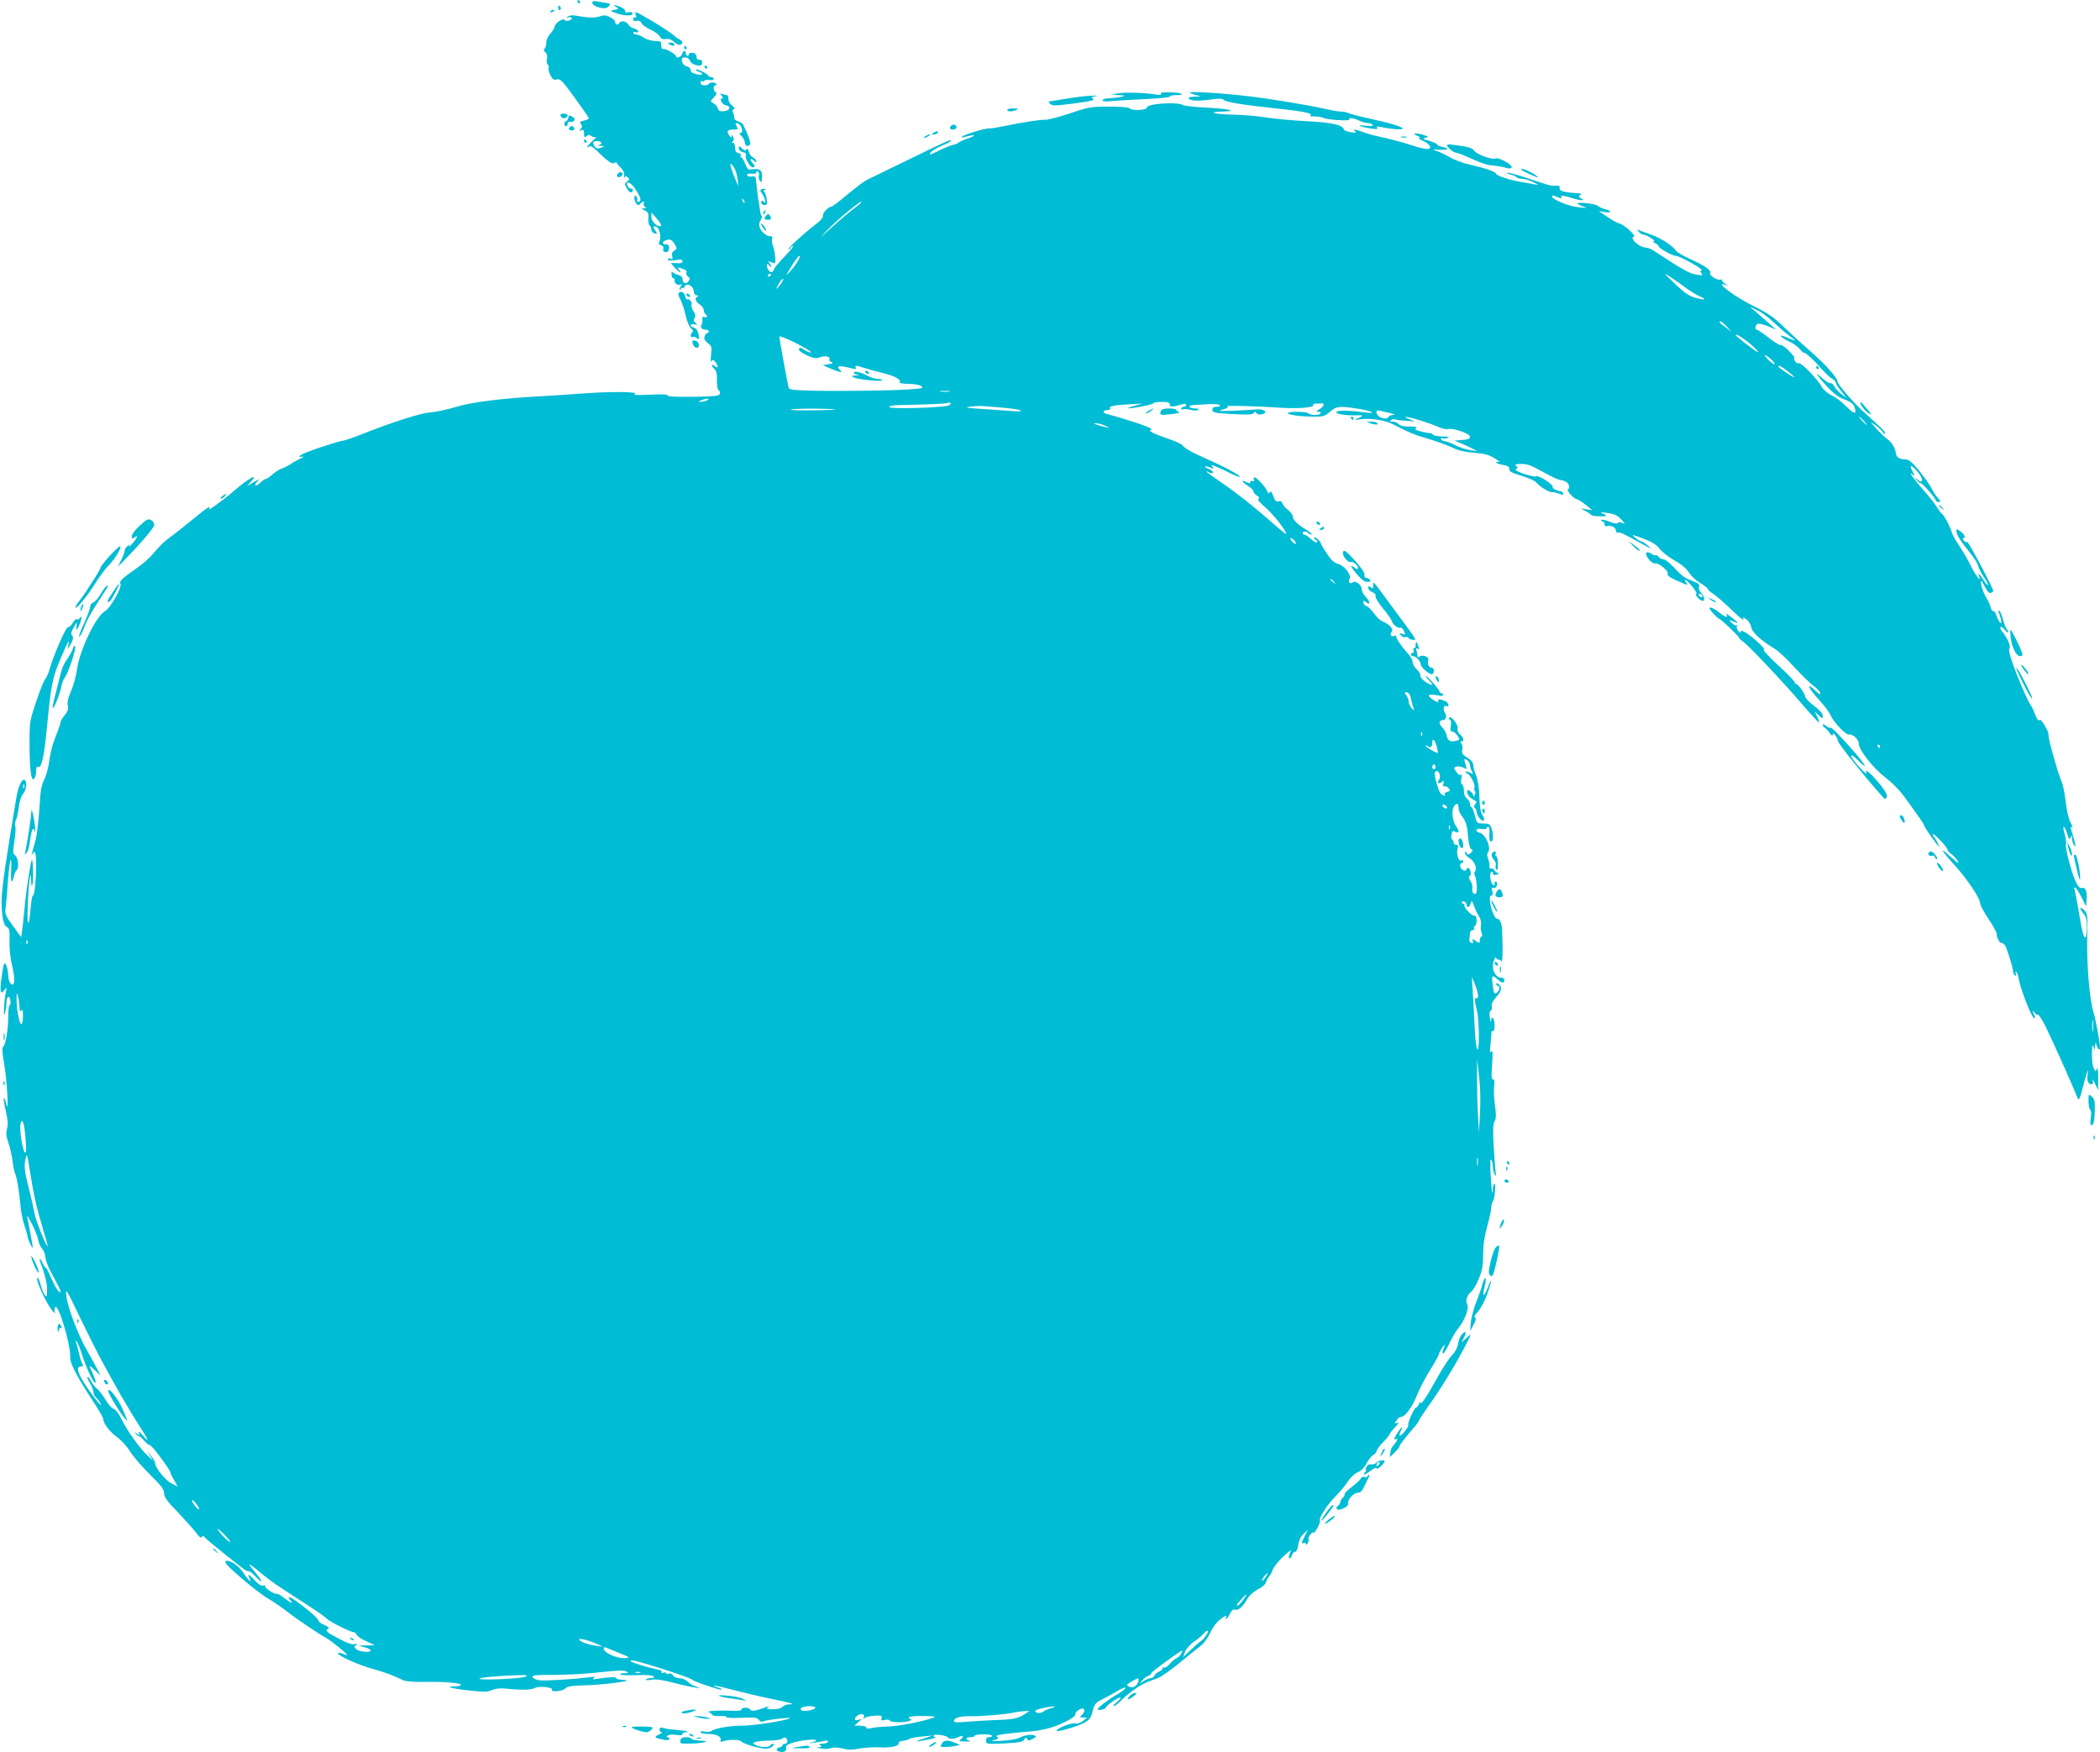 <?xml version="1.0" standalone="no"?>
<!DOCTYPE svg PUBLIC "-//W3C//DTD SVG 20010904//EN"
 "http://www.w3.org/TR/2001/REC-SVG-20010904/DTD/svg10.dtd">
<svg version="1.0" xmlns="http://www.w3.org/2000/svg"
 width="1280pt" height="1068pt" viewBox="0 0 1280 1068"
 preserveAspectRatio="xMidYMid meet">
<g transform="translate(0,1068) scale(0.1,-0.1)"
fill="#00bcd4" stroke="none">
<path d="M3520 10670 c0 -5 5 -10 11 -10 5 0 7 5 4 10 -3 6 -8 10 -11 10 -2 0
-4 -4 -4 -10z"/>
<path d="M3610 10663 c0 -15 40 -33 75 -33 23 0 45 30 22 30 -7 1 -31 5 -54 9
-34 7 -43 5 -43 -6z"/>
<path d="M3403 10632 c1 -14 5 -18 11 -12 7 7 6 14 -1 21 -9 9 -12 7 -10 -9z"/>
<path d="M3755 10638 c19 -12 18 -13 -10 -18 -29 -6 -29 -6 19 -23 48 -16 101
-14 90 4 -3 6 -14 7 -25 4 -13 -4 -19 -2 -19 8 0 8 -14 20 -31 26 -41 14 -49
14 -24 -1z"/>
<path d="M3355 10610 c-3 -6 1 -7 9 -4 18 7 21 14 7 14 -6 0 -13 -4 -16 -10z"/>
<path d="M3875 10590 c5 -15 4 -20 -4 -16 -6 4 -11 0 -11 -10 0 -11 6 -15 20
-11 14 3 24 -1 31 -15 6 -11 31 -29 55 -39 24 -11 49 -29 55 -40 8 -15 18 -20
38 -17 18 3 34 -3 50 -18 13 -12 30 -20 37 -17 20 7 17 21 -5 33 -11 5 -25 16
-33 23 -18 18 -112 78 -182 117 -56 32 -58 32 -51 10z"/>
<path d="M3460 10579 c-13 -9 -12 -10 2 -5 10 3 20 1 23 -4 3 -5 -4 -12 -16
-15 -12 -4 -24 -2 -29 4 -8 14 -60 -23 -60 -43 0 -7 -11 -25 -25 -40 -14 -15
-25 -39 -25 -55 0 -15 -5 -32 -10 -37 -8 -8 -6 -15 4 -23 10 -8 13 -22 10 -41
-4 -15 -1 -31 5 -34 5 -4 8 -13 5 -20 -3 -8 2 -28 11 -45 13 -25 20 -30 39
-25 21 5 34 -8 110 -113 47 -65 86 -121 86 -125 0 -3 -14 -9 -30 -13 -25 -6
-29 -9 -19 -21 9 -11 9 -18 -1 -29 -11 -13 -10 -14 4 -9 12 5 16 0 16 -21 0
-23 2 -26 15 -15 12 10 18 10 30 0 8 -6 20 -9 27 -5 7 3 -2 -7 -19 -23 -18
-15 -33 -32 -33 -37 0 -5 5 -4 11 2 8 8 28 -6 71 -49 41 -40 66 -57 77 -53 18
7 21 7 21 0 0 -2 11 -15 25 -29 16 -16 22 -32 19 -47 -2 -13 -1 -18 2 -11 5
10 9 10 20 1 12 -10 12 -14 -3 -25 -17 -12 -17 -15 -3 -41 16 -28 31 -34 38
-14 2 6 -3 11 -11 11 -8 0 -18 7 -21 16 -8 22 -8 23 9 20 8 -1 29 -24 45 -50
29 -45 31 -66 9 -66 -6 0 -8 4 -5 8 2 4 1 14 -3 21 -13 20 -20 -1 -10 -26 9
-24 24 -30 34 -13 3 6 11 10 16 10 6 0 7 -5 3 -11 -3 -6 0 -15 7 -20 11 -7 9
-9 -6 -9 -18 0 -17 -2 5 -13 21 -11 25 -19 22 -49 -1 -20 2 -39 8 -43 5 -3 10
-14 10 -24 0 -10 9 -21 20 -24 18 -5 18 -4 3 19 -13 21 -14 24 0 24 26 0 42
-67 24 -97 -4 -7 0 -14 12 -18 12 -3 17 -12 14 -23 -3 -12 2 -18 14 -19 13 -1
19 6 21 23 1 18 -3 24 -18 24 -24 0 -26 15 -4 24 28 11 39 6 56 -22 16 -26 16
-29 -2 -40 -12 -7 -17 -18 -13 -33 5 -18 3 -21 -10 -16 -10 4 -17 2 -17 -4 0
-8 15 -9 45 -5 35 6 45 4 45 -7 0 -10 -10 -13 -35 -11 -19 1 -35 1 -35 0 0 -2
11 -15 25 -30 25 -27 46 -37 25 -11 -15 18 -10 18 25 5 16 -6 23 -14 19 -21
-4 -7 0 -17 9 -24 14 -10 14 -15 3 -30 -15 -21 -36 -12 -36 15 0 11 -10 20
-27 25 -15 3 -31 11 -34 17 -4 6 -6 0 -6 -15 1 -14 7 -25 12 -24 6 1 9 -5 7
-14 -3 -19 24 -33 41 -22 7 4 6 -1 -2 -10 -8 -10 -11 -20 -7 -24 3 -3 6 -1 6
6 0 7 5 9 10 6 6 -3 10 -2 10 3 0 6 7 13 16 16 19 7 43 -19 44 -46 0 -10 8
-18 18 -19 10 0 12 -3 5 -6 -21 -8 -15 -31 12 -49 14 -9 25 -25 25 -35 0 -10
5 -21 10 -24 16 -10 11 -25 -6 -18 -11 4 -15 1 -13 -13 2 -10 0 -25 -4 -31
-11 -18 0 -33 24 -33 10 0 19 -4 19 -10 0 -5 -4 -10 -9 -10 -5 0 -13 -9 -16
-20 -5 -15 0 -26 19 -41 24 -19 26 -25 20 -72 -3 -34 -2 -47 4 -38 8 10 13 8
25 -10 19 -26 14 -38 -8 -19 -8 7 -15 8 -15 2 0 -5 7 -15 15 -22 9 -7 15 -28
15 -49 -1 -55 2 -75 13 -82 5 -4 7 -13 4 -21 -4 -12 -37 -15 -161 -17 -104 -1
-156 1 -156 8 0 7 -35 9 -107 5 -78 -4 -104 -3 -93 5 20 14 -157 15 -336 1
-71 -5 -174 -12 -229 -15 -243 -13 -430 -36 -527 -66 -53 -16 -123 -31 -155
-33 -58 -4 -228 -58 -415 -132 -51 -21 -104 -38 -116 -40 -25 -3 -160 -46
-225 -72 -44 -18 -57 -32 -25 -26 14 2 9 -2 -12 -12 -19 -9 -46 -24 -60 -34
-14 -9 -36 -21 -50 -25 -14 -4 -40 -21 -58 -36 -18 -16 -37 -29 -42 -29 -6 0
-19 -9 -30 -20 -27 -27 -48 -26 -24 2 19 21 18 21 -21 -2 l-40 -23 24 26 c52
57 -11 24 -100 -53 -72 -62 -166 -130 -155 -112 15 24 -9 10 -73 -43 -65 -53
-107 -87 -184 -145 -21 -16 -56 -52 -79 -80 -22 -28 -73 -73 -112 -99 -79 -54
-101 -75 -92 -90 12 -19 -62 -149 -93 -166 -55 -28 -157 -241 -172 -358 -5
-38 -21 -95 -35 -128 -18 -41 -25 -68 -21 -88 5 -23 1 -37 -18 -60 -14 -16
-25 -35 -25 -42 -1 -8 -14 -48 -31 -89 -17 -41 -34 -106 -38 -145 -5 -38 -18
-90 -30 -115 -19 -36 -25 -71 -31 -180 -5 -74 -15 -160 -23 -190 -25 -89 -29
-108 -19 -86 5 11 11 15 15 10 16 -26 4 -264 -13 -264 -4 0 -11 -42 -15 -92
-6 -68 -10 -86 -15 -66 -7 24 5 259 15 283 2 6 4 -10 5 -35 2 -38 3 -41 9 -16
6 28 2 151 -5 144 -7 -8 -34 -181 -44 -290 -6 -62 -13 -128 -16 -147 l-5 -34
-50 69 c-49 67 -50 71 -44 119 4 28 10 101 14 163 5 62 12 116 16 120 4 4 5
-25 3 -65 -4 -72 5 -89 17 -33 4 16 11 32 16 35 16 10 10 77 -8 90 -15 11 -16
20 -5 88 6 42 9 84 5 92 -3 9 -1 26 5 38 6 12 13 48 17 79 4 34 14 65 26 79
20 23 26 74 9 84 -16 10 -38 -37 -50 -105 -61 -363 -89 -552 -90 -624 -1 -98
10 -155 31 -167 16 -8 19 -20 17 -87 -1 -48 5 -105 16 -150 20 -81 16 -133 -9
-108 -8 8 -15 32 -15 53 -1 21 -6 48 -13 61 -12 20 -14 14 -26 -68 -14 -96 -9
-118 16 -85 15 19 15 19 9 -10 -11 -52 -17 -163 -7 -135 5 14 9 42 10 62 1 45
17 58 24 20 3 -15 1 -28 -4 -30 -5 -2 -9 -34 -9 -71 0 -80 -16 -172 -31 -182
-7 -4 -6 -33 5 -95 19 -110 31 -323 15 -256 -6 24 -13 41 -16 39 -3 -3 3 -39
12 -79 13 -54 15 -82 8 -108 -8 -27 -5 -48 9 -89 10 -30 21 -80 25 -110 3 -31
10 -64 15 -75 10 -19 23 -95 34 -205 3 -35 14 -88 25 -118 10 -30 18 -58 17
-61 -1 -4 6 -23 15 -42 9 -19 16 -30 17 -25 0 10 -27 155 -35 190 -3 11 10 -9
29 -45 19 -36 36 -81 39 -99 3 -18 13 -41 23 -52 9 -10 18 -32 20 -48 4 -34
18 -68 64 -151 33 -60 37 -79 16 -61 -8 7 -26 41 -42 76 -15 36 -30 65 -34 65
-4 0 -13 14 -20 30 -15 36 -25 34 -12 -1 27 -70 41 -129 39 -167 -1 -38 -3
-41 -15 -25 -7 10 -18 37 -24 61 -6 23 -14 42 -19 42 -18 0 51 -154 90 -200
13 -15 19 -18 15 -8 -3 9 -2 22 2 29 18 29 96 -229 92 -307 -1 -36 41 -116
139 -266 35 -53 63 -102 63 -110 0 -26 41 -79 85 -110 24 -17 60 -57 79 -88
20 -31 74 -94 121 -140 68 -67 85 -89 85 -113 0 -23 18 -48 88 -120 48 -51 98
-107 111 -125 16 -23 26 -30 31 -22 5 8 10 9 14 2 8 -13 248 -206 259 -208 4
-1 11 -2 16 -3 5 0 22 -14 38 -31 45 -48 48 -35 4 18 -23 27 -41 51 -41 55 0
4 29 -17 65 -48 36 -30 96 -75 133 -98 37 -24 111 -72 164 -107 54 -34 103
-69 110 -78 14 -16 145 -82 164 -82 7 0 15 -7 18 -16 3 -8 29 -26 58 -39 l53
-24 -50 -1 -50 -2 38 -10 c20 -6 37 -14 37 -19 0 -15 -65 -10 -86 6 -16 13
-17 16 -4 26 12 9 11 10 -8 6 -15 -4 -47 7 -90 30 -82 43 -91 51 -73 63 11 6
5 12 -22 24 -20 8 -37 21 -37 28 0 12 -72 74 -147 126 -32 22 -45 18 -21 -6
24 -24 -5 -11 -42 18 -20 16 -40 27 -42 24 -9 -8 -79 37 -72 47 3 5 -2 6 -11
3 -10 -4 -28 6 -50 30 -38 41 -51 46 -34 15 19 -36 -9 -12 -36 31 -28 45 -88
85 -109 73 -11 -6 13 -32 95 -103 60 -52 133 -108 163 -125 29 -16 79 -51 112
-76 68 -53 196 -139 239 -162 29 -15 142 -107 131 -107 -2 0 -16 4 -30 10 -14
5 -26 6 -26 1 0 -15 128 -72 213 -95 74 -21 116 -36 185 -69 14 -7 68 -11 125
-10 126 2 227 -6 227 -18 0 -5 -17 -9 -37 -9 -67 0 -24 -13 84 -25 91 -10 113
-10 142 2 24 10 53 13 95 8 92 -9 143 -7 167 5 24 14 113 4 104 -11 -11 -16
63 -10 81 8 13 13 38 17 113 19 96 2 250 20 259 29 3 3 -9 5 -26 5 -17 0 -34
5 -37 10 -6 9 -30 8 -120 -5 -23 -4 -27 -3 -15 6 11 8 4 9 -30 4 -92 -12 -273
-23 -305 -18 -19 3 -36 12 -39 19 -4 12 20 14 136 14 78 0 203 7 279 16 98 11
143 13 156 5 16 -9 15 -10 -9 -11 -16 0 -28 -3 -28 -7 0 -5 43 -6 96 -5 61 3
100 0 107 -7 8 -8 4 -11 -15 -11 -15 0 -29 -4 -32 -9 -3 -4 12 -5 34 -1 29 5
67 0 147 -21 98 -26 191 -40 122 -19 -15 4 -36 17 -48 29 -12 12 -34 21 -51
21 -17 0 -33 7 -38 17 -6 10 -16 14 -26 10 -9 -4 -16 -2 -16 3 0 5 -7 6 -17 3
-10 -4 -14 -2 -10 4 4 6 -7 13 -26 16 -18 3 -66 15 -107 28 -56 18 -68 25 -48
27 24 3 357 -104 368 -118 9 -11 180 -68 180 -60 0 4 -12 11 -26 14 -15 4 -25
9 -23 11 2 1 54 -10 114 -26 61 -16 166 -41 235 -55 128 -26 153 -34 108 -34
-14 0 -31 -7 -38 -15 -8 -9 -30 -15 -59 -15 -35 0 -43 3 -31 11 12 9 11 9 -5
4 -65 -24 -98 -30 -102 -17 -6 15 -53 16 -53 1 0 -7 -21 -10 -57 -8 -78 4
-162 -1 -143 -8 8 -3 18 -11 22 -17 4 -6 26 -9 49 -7 22 1 39 -1 36 -6 -3 -5
37 -7 90 -5 81 4 98 2 108 -12 10 -13 18 -14 37 -7 24 9 172 25 153 16 -35
-16 -222 -45 -294 -45 -81 -1 -160 -15 -189 -34 -7 -4 -24 -5 -38 -2 -14 4
-24 2 -24 -4 0 -5 21 -10 48 -10 50 -1 82 -17 74 -39 -3 -10 1 -11 19 -5 32
11 99 10 107 -2 10 -14 113 -44 149 -44 17 0 36 7 43 15 8 9 9 15 2 15 -6 0
-14 -5 -17 -10 -8 -14 -61 -13 -88 2 -21 11 -21 11 -2 19 11 4 49 8 85 8 37 1
71 6 77 12 6 6 16 8 22 5 16 -10 13 -36 -4 -36 -8 0 -15 -4 -15 -9 0 -5 -9
-11 -21 -14 -27 -7 -15 -27 17 -27 21 0 29 9 25 32 -2 14 63 35 129 41 62 7
76 -5 20 -16 -14 -3 -9 -4 10 -2 19 2 50 7 69 11 24 5 32 3 27 -5 -4 -6 -19
-11 -34 -11 -21 0 -24 -2 -12 -10 12 -8 10 -10 -10 -11 -16 -1 -11 -4 15 -8
22 -4 50 -3 62 3 14 5 39 4 68 -3 35 -9 61 -9 105 0 33 6 90 9 127 7 66 -4
118 9 111 28 -2 5 11 11 27 12 17 2 35 8 40 12 6 5 39 11 75 14 l65 6 -60 -20
c-40 -13 -48 -18 -25 -15 53 8 117 23 103 24 -7 0 -13 6 -13 11 0 12 83 1 88
-12 5 -11 39 -10 64 3 25 14 37 3 14 -14 -15 -11 -11 -13 31 -13 26 -1 38 1
26 3 -31 6 -29 23 2 23 14 0 25 3 25 8 0 11 98 13 105 2 3 -6 -3 -10 -14 -10
-15 0 -21 -6 -21 -21 0 -21 3 -22 111 -17 92 5 114 9 122 23 7 14 11 15 18 4
6 -11 12 -11 34 1 24 13 25 15 8 21 -21 8 -56 2 -93 -16 -14 -7 -61 -15 -105
-17 -61 -4 -72 -3 -46 4 25 7 31 12 21 18 -11 7 -8 10 11 14 28 6 106 15 199
22 36 3 92 14 124 25 70 22 149 67 141 79 -7 11 35 41 47 34 12 -8 10 -21 -8
-38 -14 -15 -13 -16 8 -16 l23 -1 -24 -20 c-16 -13 -33 -18 -47 -15 -22 6
-114 -30 -114 -45 0 -11 136 29 173 51 28 17 38 30 47 69 10 41 17 50 53 69
23 11 66 35 95 52 28 17 52 26 52 21 0 -6 -21 -23 -47 -38 -55 -31 -123 -83
-123 -93 0 -4 11 -5 25 -2 14 2 25 8 25 13 0 4 20 22 45 39 48 33 63 26 19 -9
-15 -12 -21 -21 -14 -21 7 0 26 15 44 34 37 40 120 98 164 114 18 7 46 17 63
24 17 6 76 48 130 92 54 45 113 92 130 105 18 14 42 48 55 76 14 32 38 65 63
84 24 19 38 26 35 17 -11 -28 5 -17 22 15 11 22 21 30 34 26 20 -5 46 19 76
71 11 18 37 41 61 53 24 11 45 30 49 42 3 12 13 29 21 39 8 9 15 23 17 30 2
19 53 80 89 108 l27 22 -10 -26 c-5 -15 -6 -26 0 -26 5 0 12 9 15 20 3 11 12
20 19 20 8 0 16 17 19 42 4 26 15 50 32 67 l27 26 -22 -44 c-18 -36 -19 -43
-6 -38 9 4 16 1 16 -6 0 -7 5 -4 11 6 5 9 8 21 5 25 -6 10 22 47 30 39 8 -8
45 63 39 73 -9 14 46 99 94 147 27 27 61 67 76 91 16 25 42 49 61 57 21 9 40
28 53 54 12 22 30 45 41 51 11 6 20 16 20 23 0 7 18 32 40 55 22 22 40 45 40
49 0 4 15 23 33 42 22 23 26 32 13 27 -18 -6 -18 -5 -3 16 8 13 20 22 26 21
21 -5 70 60 96 128 15 39 52 109 81 156 30 47 54 91 54 97 0 6 10 25 21 41 19
27 20 22 3 -20 -3 -8 -2 -15 3 -15 5 0 22 28 38 62 16 35 41 77 56 94 37 45
65 121 52 143 -13 20 0 60 26 78 10 7 30 42 45 78 21 52 26 82 26 148 0 57 8
110 25 172 14 50 25 101 25 116 0 14 4 29 9 35 11 12 21 115 9 108 -4 -3 -8
-17 -8 -31 0 -15 -2 -24 -4 -22 -3 3 -7 52 -10 109 -4 70 -3 100 4 90 5 -8 10
-28 10 -45 0 -16 5 -37 11 -45 8 -12 9 -8 5 16 -2 17 -8 88 -12 158 -5 95 -4
133 6 151 10 18 10 40 2 97 -6 40 -8 92 -5 115 4 31 2 43 -7 43 -9 0 -11 22
-5 93 5 70 3 88 -5 77 -9 -12 -10 -4 -6 34 3 27 6 60 6 73 0 14 4 21 10 18 6
-4 10 10 10 34 0 42 -19 68 -21 29 -1 -13 -5 -5 -8 17 -4 26 -2 41 5 43 6 2 9
13 7 26 -3 16 5 33 26 57 34 37 39 60 16 79 -10 9 -15 9 -15 1 0 -6 5 -11 10
-11 15 0 12 -26 -5 -40 -17 -14 -21 -8 -28 58 -6 47 0 51 31 22 25 -24 42 -26
42 -5 0 8 -8 15 -18 15 -42 0 -66 60 -44 110 6 14 11 19 11 13 1 -7 7 -13 15
-13 8 0 16 -6 19 -12 4 -12 7 63 5 117 -1 11 -1 43 -2 70 -1 45 -15 77 -32 75
-12 -2 -35 53 -41 97 -4 31 -2 43 7 43 8 0 10 8 6 26 -6 21 -4 25 8 21 16 -6
30 29 15 39 -5 3 -9 -3 -9 -12 0 -13 -3 -15 -11 -7 -15 15 -22 70 -9 78 5 3
10 0 10 -8 0 -11 7 -13 22 -9 16 4 18 7 8 10 -8 3 -19 11 -23 19 -5 7 -12 11
-18 8 -8 -6 -13 8 -10 27 0 4 -4 19 -9 34 -7 18 -7 30 0 39 21 26 -14 109 -50
118 -34 9 -24 30 10 24 17 -4 30 -2 30 3 0 6 5 10 11 10 5 0 9 -12 8 -27 -3
-44 0 -63 11 -63 13 0 13 51 0 84 -8 22 -16 26 -49 26 -39 0 -39 1 -52 50 -7
28 -16 50 -21 50 -4 0 -8 9 -8 19 0 11 -8 26 -18 33 -12 8 -19 25 -19 47 0 19
-5 37 -11 39 -7 2 -9 15 -5 34 4 21 3 29 -4 25 -6 -4 -18 4 -27 18 -15 23 -15
26 -1 31 9 4 27 2 41 -4 13 -7 24 -11 24 -9 0 1 -4 17 -9 34 -9 30 -8 31 10
20 10 -6 19 -20 19 -30 0 -10 5 -27 11 -38 10 -19 9 -20 -11 -9 -12 6 -24 9
-27 6 -3 -3 2 -8 11 -12 20 -8 50 -69 43 -88 -3 -8 -2 -16 2 -18 5 -2 5 -12 0
-23 -5 -13 -8 -15 -8 -5 -1 8 -10 21 -20 27 -17 11 -20 10 -18 -9 1 -11 13
-28 27 -36 14 -9 27 -17 29 -19 2 -1 -2 -9 -8 -17 -8 -10 -9 -16 -1 -21 5 -3
10 -14 10 -23 1 -26 36 -67 44 -53 4 7 2 19 -5 27 -14 17 -20 52 -23 144 -2
36 -10 82 -19 104 -9 21 -17 49 -17 61 0 16 -12 31 -36 46 -30 18 -35 26 -31
49 3 15 1 32 -6 39 -8 8 -8 11 1 11 19 0 14 24 -9 43 -12 11 -18 25 -14 36 6
20 -40 80 -52 67 -4 -5 -3 -11 4 -13 7 -3 10 -17 6 -39 -4 -26 -2 -34 10 -34
8 0 22 -11 31 -25 16 -24 15 -25 -9 -31 -36 -9 -51 0 -58 34 -3 17 -16 39 -28
50 -21 21 -19 42 6 42 17 0 25 23 14 41 -15 23 -11 52 6 45 16 -6 19 2 7 20
-9 14 -66 29 -57 14 9 -15 -7 -12 -33 6 -42 29 -26 37 48 22 8 -2 16 2 16 7 1
6 -2 9 -7 7 -5 -1 -13 6 -16 15 -7 20 -83 102 -83 91 0 -4 10 -16 22 -28 32
-29 17 -34 -23 -7 -19 13 -33 30 -31 38 1 9 -9 26 -23 39 -14 13 -25 33 -25
44 0 12 -12 35 -28 51 -38 42 -72 92 -72 105 0 6 -4 8 -10 5 -18 -11 -32 5
-19 21 15 18 -8 46 -51 64 -16 7 -41 29 -55 51 -15 21 -36 41 -46 44 -11 4
-19 13 -19 22 0 13 3 13 15 3 28 -23 29 0 2 28 -15 16 -27 38 -27 49 0 28 -39
57 -56 42 -15 -12 -29 5 -18 22 13 22 -29 79 -68 91 -28 8 -45 24 -72 66 -20
30 -36 58 -36 62 0 4 -9 15 -20 25 -11 10 -20 13 -20 7 0 -6 6 -12 13 -15 6
-2 9 -8 4 -12 -4 -5 -20 4 -35 18 -16 15 -33 27 -40 27 -7 0 -12 5 -12 10 0
14 23 13 38 -2 6 -6 14 -9 17 -6 3 3 -11 16 -32 28 -55 33 -83 61 -83 81 0 10
-13 28 -29 40 -16 12 -31 30 -34 40 -3 12 -11 16 -24 13 -14 -4 -22 3 -32 32
-9 26 -16 33 -22 23 -6 -10 -9 -9 -15 6 -8 24 -64 85 -77 85 -5 0 -7 -7 -4
-14 4 -10 1 -13 -9 -9 -7 3 -14 0 -14 -6 0 -9 -5 -9 -21 -1 -36 20 -32 3 5
-20 20 -12 36 -28 36 -35 0 -8 10 -19 21 -26 15 -8 18 -13 10 -19 -9 -5 6 -23
43 -54 48 -42 126 -141 126 -161 0 -4 -33 22 -72 57 -115 101 -226 190 -318
253 -91 62 -118 84 -83 66 12 -6 24 -7 27 -2 3 5 -8 14 -24 21 -38 16 -33 24
5 10 25 -9 26 -9 15 5 -11 13 -8 13 26 -1 22 -9 61 -27 87 -41 27 -13 51 -22
54 -20 7 7 -92 61 -195 106 -95 42 -140 67 -157 88 -5 7 -37 21 -70 33 -114
40 -139 53 -119 61 13 4 -21 19 -106 47 -69 22 -140 43 -158 47 -34 7 -35 25
-1 25 11 0 18 4 15 9 -9 14 19 21 112 26 l87 5 -50 -14 c-27 -7 -44 -14 -38
-15 26 -2 153 23 153 31 0 4 23 8 50 8 39 0 50 -3 50 -16 0 -17 14 -16 78 2
13 4 22 2 22 -5 0 -6 -7 -11 -15 -11 -8 0 -15 -5 -15 -11 0 -5 4 -7 10 -4 5 3
25 2 44 -3 19 -6 39 -6 47 -1 10 6 4 9 -18 9 -37 0 -46 19 -10 21 12 1 52 3
89 5 39 2 69 0 73 -6 4 -6 -5 -10 -19 -10 -19 0 -26 -5 -26 -18 0 -17 12 -20
122 -26 94 -5 123 -4 130 6 6 11 10 11 16 0 6 -8 18 -11 35 -7 42 11 11 34
-38 29 -22 -2 -85 -6 -140 -8 -90 -3 -96 -3 -60 8 27 8 35 14 25 19 -15 6 173
2 335 -9 100 -6 198 2 190 17 -4 5 5 9 19 9 14 0 29 0 33 1 20 2 11 -22 -14
-35 -20 -11 -23 -15 -10 -16 33 0 17 -20 -17 -20 -19 0 -38 5 -41 10 -8 12
-125 13 -125 1 0 -10 83 -21 164 -21 51 0 63 4 93 30 38 34 57 36 166 19 87
-13 129 -34 47 -23 -84 11 -143 13 -165 7 -35 -10 23 -25 95 -25 64 1 65 1 35
-14 l-30 -15 45 6 c57 7 147 -8 192 -32 92 -48 130 -64 213 -88 50 -14 114
-38 144 -52 38 -19 77 -28 135 -33 65 -5 91 -12 126 -34 25 -15 37 -25 28 -22
-10 3 -18 2 -18 -3 0 -5 18 -11 40 -15 31 -5 40 -11 40 -26 0 -15 15 -23 73
-40 39 -12 79 -29 87 -38 27 -30 79 -62 99 -62 11 0 32 -5 46 -10 20 -8 26 -7
23 2 -3 7 -9 13 -14 13 -21 2 -54 17 -50 24 10 15 -86 77 -103 67 -5 -3 -36 4
-71 15 -43 15 -58 24 -49 30 12 8 12 11 0 18 -23 15 48 18 84 4 17 -6 59 -28
95 -48 36 -20 74 -38 85 -40 35 -5 53 -16 58 -35 3 -11 0 -21 -5 -22 -14 -5
33 -58 53 -61 8 -2 33 -17 55 -35 l39 -32 -35 5 -35 6 30 -17 c17 -9 32 -20
35 -24 5 -8 90 -11 90 -3 0 2 -10 8 -22 13 -17 8 -12 9 22 4 53 -7 68 -15 95
-44 l20 -23 -22 7 c-14 5 -23 3 -23 -3 0 -6 -21 -3 -50 9 -28 11 -50 15 -50
10 0 -6 5 -10 10 -10 6 0 10 -7 10 -16 0 -11 6 -15 19 -11 24 6 51 -10 51 -29
0 -9 6 -14 13 -11 12 4 28 -4 152 -72 54 -30 57 -31 30 -8 -16 15 -35 26 -41
27 -7 0 -22 9 -35 21 -21 18 -22 20 -4 14 93 -31 128 -50 151 -81 15 -19 56
-51 91 -71 42 -23 73 -49 88 -74 14 -21 45 -50 70 -64 25 -15 45 -31 45 -36 0
-5 15 -18 32 -29 18 -11 68 -55 112 -97 44 -43 77 -70 73 -60 -6 16 -5 16 17
2 14 -9 27 -30 30 -48 6 -33 61 -83 148 -135 20 -13 73 -62 117 -111 44 -48
96 -99 115 -112 19 -13 37 -32 40 -43 4 -14 -3 -11 -28 13 -60 58 -46 18 16
-49 33 -36 66 -79 73 -95 20 -47 95 -126 115 -123 24 4 60 -30 60 -56 0 -38
87 -148 162 -206 47 -36 90 -81 125 -130 29 -41 66 -93 83 -116 16 -23 30 -45
30 -50 0 -8 68 -104 87 -124 11 -12 -12 37 -25 53 -8 9 -13 19 -10 22 6 6 88
-80 88 -93 0 -6 9 -17 21 -26 22 -15 54 -56 44 -56 -3 0 -26 19 -50 41 -69 64
-54 36 32 -59 77 -85 153 -199 153 -231 0 -9 22 -51 50 -92 27 -40 50 -82 50
-92 0 -26 19 -57 34 -57 8 0 18 -12 24 -27 22 -59 42 -127 42 -144 0 -10 5
-21 12 -25 8 -5 9 -2 5 10 -4 10 -3 15 3 11 5 -3 12 -22 15 -43 10 -60 76
-230 91 -236 11 -4 12 -2 4 14 -13 25 -13 40 1 17 6 -9 14 -15 19 -12 5 3 27
-29 48 -72 33 -66 161 -350 194 -433 10 -22 13 -16 33 60 24 95 38 131 30 83
-6 -40 2 -63 22 -63 10 0 13 7 9 23 -3 12 3 4 13 -18 l20 -40 0 75 c0 46 -3
67 -8 55 -8 -19 -8 -19 -19 2 -7 12 -12 52 -11 90 1 49 3 61 9 43 8 -25 8 -25
10 5 2 22 4 25 7 10 6 -25 23 -44 23 -26 0 35 -23 164 -40 221 -25 87 -41 283
-38 457 3 136 2 143 -19 165 -28 28 -30 10 -3 -22 15 -17 20 -37 20 -81 0 -32
-4 -60 -9 -63 -10 -7 -21 36 -46 189 -10 55 -19 103 -22 108 -2 4 0 7 5 7 5 0
22 -26 38 -57 l29 -58 3 34 c5 53 -6 84 -27 78 -14 -3 -24 6 -39 39 -26 52
-66 210 -59 229 3 7 -1 34 -8 59 -8 25 -10 46 -6 46 4 0 14 -19 21 -42 11 -37
14 -40 21 -23 7 18 8 18 8 -5 1 -14 6 -32 11 -40 14 -22 12 0 -5 56 -18 59
-18 57 -5 49 6 -4 1 11 -10 32 -12 23 -23 73 -29 123 -4 47 -16 103 -25 125
-26 61 -86 277 -80 286 3 5 -7 29 -22 55 -17 29 -29 41 -34 34 -5 -8 -15 7
-26 36 -10 27 -22 51 -26 55 -11 8 -86 181 -115 268 -16 49 -21 76 -14 80 11
7 -18 71 -47 104 -8 9 -12 20 -8 24 4 4 16 -3 26 -17 11 -14 20 -20 20 -13 0
6 -4 14 -8 17 -4 3 -14 28 -22 56 -8 28 -18 54 -24 57 -5 4 -7 -1 -3 -11 4
-10 10 -29 14 -43 9 -39 -13 -20 -27 22 -6 19 -16 33 -21 30 -4 -3 -12 7 -15
22 -4 15 -17 44 -29 63 -19 29 -39 100 -28 100 1 0 12 -18 23 -40 14 -27 25
-38 35 -34 8 4 15 8 15 10 0 17 -152 304 -159 300 -5 -3 -14 1 -21 9 -8 10 -9
15 -2 15 17 0 3 27 -22 43 -20 14 -22 14 -21 -2 1 -22 28 -64 83 -131 23 -28
45 -64 49 -78 3 -15 19 -46 35 -70 17 -24 28 -46 25 -48 -3 -3 -15 11 -27 30
-23 38 -37 48 -26 20 16 -41 -25 12 -50 64 -15 31 -46 86 -70 122 -25 36 -46
75 -48 86 -5 25 -45 102 -57 110 -6 3 -21 23 -35 45 -13 22 -46 63 -72 92 -58
64 -105 129 -78 107 19 -15 19 -14 2 19 -23 44 -3 38 37 -11 33 -41 29 -71 -6
-41 l-22 18 19 -23 c11 -12 21 -20 24 -18 5 6 92 -94 92 -106 0 -4 8 -8 17 -8
14 0 14 3 -4 23 -11 12 -30 40 -41 62 -11 22 -46 70 -76 108 -44 52 -62 67
-84 67 -35 0 -54 13 -56 36 -3 32 -26 69 -54 89 -15 10 -45 39 -67 64 -39 44
-39 44 -8 22 18 -12 39 -32 48 -44 8 -12 15 -16 15 -9 0 12 -14 26 -139 139
-57 52 -151 162 -151 177 0 22 -66 97 -162 182 -62 54 -142 128 -178 163 -50
48 -90 75 -175 117 -107 52 -232 145 -175 130 l25 -7 -23 14 c-12 7 -19 17
-15 22 4 4 3 5 -4 1 -18 -10 -76 22 -69 39 7 18 -32 45 -126 88 -42 19 -80 42
-84 50 -15 26 -90 76 -146 95 -29 10 -62 23 -73 27 -18 8 -19 7 -6 -8 7 -9 20
-17 27 -17 19 0 82 -40 64 -41 -9 0 -7 -4 8 -11 12 -6 22 -15 22 -19 0 -12 84
-59 105 -59 24 0 172 -83 157 -88 -10 -3 -10 -7 -1 -18 10 -13 6 -14 -32 -8
-40 6 -89 33 -250 140 -19 13 -43 24 -53 24 -42 0 -108 58 -77 68 15 5 -58 71
-87 79 -13 3 -47 21 -75 41 l-52 35 38 -6 c42 -7 42 7 0 18 -16 3 -35 13 -43
20 -16 14 -132 26 -124 13 3 -4 19 -12 37 -18 26 -8 21 -9 -28 -4 -60 5 -165
48 -165 67 0 5 7 6 15 3 8 -3 22 -9 32 -13 11 -4 14 -3 9 6 -8 12 18 9 78 -10
16 -5 36 -9 45 -9 13 1 13 3 -3 11 -15 9 -16 13 -5 20 15 9 14 9 -52 14 -52 4
-78 15 -73 30 4 11 -2 14 -23 13 -34 -1 -40 1 -176 47 -60 20 -114 34 -120 32
-7 -2 3 -7 20 -11 18 -4 35 -12 38 -17 4 -5 18 -9 33 -9 15 0 45 -9 67 -20 35
-18 37 -19 10 -14 -16 3 -54 10 -84 15 -67 11 -151 38 -151 49 0 12 -66 35
-155 55 -44 9 -101 30 -127 46 -26 15 -62 33 -80 38 -31 10 -30 10 19 8 55 -2
62 7 13 18 -17 4 -30 10 -30 14 0 5 -21 14 -47 22 -42 11 -45 14 -24 19 22 5
20 7 -18 19 -46 13 -69 8 -30 -8 14 -6 18 -10 9 -11 -8 -1 3 -9 24 -19 51 -22
59 -55 13 -48 -18 2 -52 11 -77 20 -50 17 -153 44 -215 57 -22 4 -60 15 -84
24 -50 18 -73 21 -51 5 11 -8 5 -9 -25 -5 -22 3 -41 10 -43 16 -10 29 -69 43
-226 51 -89 5 -204 15 -256 24 -52 8 -138 15 -190 16 -112 1 -172 17 -70 19
104 2 41 17 -99 24 -67 3 -130 10 -141 16 -40 21 -220 8 -220 -16 0 -17 -95
-20 -105 -4 -4 6 -56 10 -124 10 -110 0 -124 -2 -236 -40 -65 -22 -135 -40
-153 -40 -41 0 -137 -15 -247 -38 -44 -9 -87 -16 -95 -15 -21 3 -153 -37 -165
-49 -7 -7 -2 -8 15 -3 61 17 79 13 25 -7 -33 -11 -62 -25 -65 -29 -3 -4 -17
-10 -31 -12 -14 -3 -54 -19 -88 -36 -51 -26 -59 -28 -50 -12 7 10 36 29 66 41
29 12 55 26 59 31 9 15 -22 1 -256 -113 -124 -60 -239 -116 -255 -124 -17 -8
-70 -48 -119 -89 -48 -41 -93 -75 -99 -75 -18 0 -56 -41 -51 -55 3 -7 -11 -26
-31 -42 -79 -60 -185 -157 -179 -162 4 -3 9 0 11 7 3 6 10 12 16 12 6 0 -16
-28 -49 -62 -34 -35 -64 -71 -67 -80 -8 -24 -24 -23 -37 3 -13 24 -4 41 10 19
6 -8 10 -10 10 -4 0 5 -6 16 -12 23 -11 10 -8 10 14 2 26 -10 26 -10 23 32 -2
23 -8 54 -14 69 -6 15 -8 35 -5 43 4 8 1 15 -5 15 -22 0 -26 2 -45 18 -28 26
-36 54 -21 78 8 12 11 25 8 28 -4 4 -8 14 -9 24 -1 9 -5 33 -8 52 -6 30 -14
99 -19 151 -1 12 -8 16 -24 13 -12 -2 -25 0 -28 6 -6 10 6 14 38 11 9 -1 17 3
17 9 0 6 5 8 10 5 6 -4 8 -14 6 -23 -3 -10 -1 -24 4 -32 5 -8 10 -13 11 -10
12 65 -1 85 -52 78 -29 -5 -33 -2 -47 34 -8 21 -19 38 -24 38 -5 0 -6 5 -3 11
4 6 -2 13 -14 16 -15 4 -21 13 -21 34 0 16 -5 29 -12 29 -9 0 -10 2 -2 8 7 4
8 15 3 27 -5 13 -8 15 -9 5 0 -12 -4 -11 -15 4 -19 25 -11 36 26 36 27 0 29 2
19 21 -10 18 -9 20 6 17 22 -4 39 -58 18 -58 -10 0 -8 -6 6 -20 11 -11 20 -29
20 -40 0 -22 26 -28 33 -7 3 10 -13 56 -43 117 -4 8 -18 17 -31 20 -15 4 -24
13 -24 26 -1 10 -4 24 -8 31 -4 6 -1 14 5 17 9 4 6 10 -9 22 -13 9 -23 27 -23
40 0 13 -4 24 -9 24 -5 0 -18 3 -28 7 -16 6 -16 5 -4 -10 7 -9 9 -17 3 -17
-20 0 0 -39 22 -42 34 -5 26 -33 -11 -36 -24 -2 -33 1 -38 17 -3 12 -15 26
-27 32 -20 11 -20 11 4 36 16 18 19 27 11 30 -16 6 -17 43 -2 43 5 0 8 4 4 9
-6 11 -45 10 -45 -1 0 -4 -11 -8 -25 -8 -16 0 -25 6 -25 16 0 8 4 13 9 9 5 -3
12 -1 15 3 3 5 17 7 31 4 15 -2 25 0 25 7 0 6 -6 11 -14 11 -8 0 -16 3 -18 8
-5 12 -69 44 -76 38 -3 -4 4 -9 16 -13 32 -8 27 -25 -5 -17 -38 9 -43 13 -43
29 0 8 -11 17 -24 21 -15 3 -26 15 -29 30 -3 20 0 24 19 24 13 0 25 -8 29 -19
5 -17 32 -31 63 -31 6 0 12 9 12 19 0 12 -7 18 -17 17 -12 -1 -18 6 -18 19 0
13 -8 21 -22 23 -13 2 -23 -1 -23 -7 0 -6 -4 -11 -10 -11 -5 0 -10 7 -10 15 0
22 -17 18 -23 -5 -5 -19 -37 -29 -37 -12 0 11 -63 47 -77 44 -8 -2 -13 7 -13
23 0 22 -4 25 -37 25 -21 0 -51 9 -68 20 -16 11 -38 20 -47 20 -10 0 -18 4
-18 10 0 5 7 7 15 4 8 -4 15 -1 15 5 0 6 -11 13 -25 17 -14 3 -30 15 -36 25
-10 20 -44 26 -54 9 -9 -15 -25 -12 -25 5 0 8 -14 22 -31 30 -24 13 -37 14
-64 5 -31 -10 -73 -9 -155 6 -14 2 -32 -1 -40 -7z m205 -768 c3 -5 -3 -12 -12
-14 -13 -3 -11 -5 7 -6 l25 -2 -24 -10 c-18 -7 -26 -5 -36 8 -7 10 -11 21 -9
25 7 11 42 10 49 -1z m811 -155 c8 -14 17 -44 20 -68 l4 -43 -19 45 c-36 88
-39 116 -5 66z m62 -211 c-3 -3 -9 2 -12 12 -6 14 -5 15 5 6 7 -7 10 -15 7
-18z m712 1 c0 -2 -24 -21 -52 -43 -29 -22 -89 -73 -133 -113 -71 -66 -74 -68
-25 -16 30 32 88 85 128 117 69 56 82 64 82 55z m-1221 -144 c-21 -8 -59 28
-59 56 l1 27 34 -40 c19 -22 30 -42 24 -43z m837 -209 c-8 -16 -29 -44 -46
-63 -31 -34 -31 -34 -15 -5 32 55 60 95 68 95 4 0 1 -12 -7 -27z m5414 -171
c25 -18 60 -40 79 -48 50 -21 33 -26 -27 -9 -39 12 -67 32 -124 86 -71 69 -72
70 -23 38 28 -18 70 -48 95 -67z m-5580 84 c0 -3 -4 -8 -10 -11 -5 -3 -10 -1
-10 4 0 6 5 11 10 11 6 0 10 -2 10 -4z m60 -56 c-12 -16 -24 -30 -26 -30 -3 0
3 14 13 30 9 17 21 30 26 30 5 0 -1 -13 -13 -30z m6045 -230 c28 -26 73 -65
100 -86 51 -38 50 -39 -18 -9 -53 22 -36 -1 19 -27 24 -11 54 -32 65 -47 12
-14 22 -24 23 -21 4 8 63 -45 107 -97 23 -26 52 -54 65 -61 13 -7 24 -18 24
-25 0 -7 15 -30 33 -52 l32 -40 -30 22 c-17 12 -37 33 -44 47 -8 14 -18 23
-23 20 -5 -3 -24 8 -44 25 -53 47 -51 37 4 -25 59 -65 82 -84 137 -104 27 -11
43 -24 49 -43 16 -45 -3 -43 -50 5 -25 26 -65 57 -90 68 -25 13 -51 34 -59 50
-23 45 -127 152 -141 146 -8 -3 -18 4 -24 14 -6 11 -7 20 -3 20 4 0 -11 18
-32 40 -22 22 -44 39 -50 36 -6 -2 -40 18 -74 45 -35 27 -67 49 -72 49 -15 0
-10 30 5 36 8 3 36 -4 63 -15 l48 -21 -30 28 c-17 15 -53 46 -80 70 l-50 43
45 -22 c25 -11 68 -43 95 -69z m-279 -32 l29 -31 -37 28 c-39 28 -45 35 -30
35 5 0 21 -14 38 -32z m-5584 -156 c-6 -2 -22 4 -34 12 -27 19 -38 20 -38 4 0
-7 23 -23 50 -35 41 -18 55 -20 78 -11 31 12 67 4 57 -12 -3 -6 2 -13 12 -17
14 -6 10 -9 -17 -13 l-35 -6 36 -16 c20 -9 47 -19 60 -23 20 -6 22 -5 12 6
-30 31 -15 34 71 13 21 -5 27 -4 22 5 -9 15 4 14 56 -3 24 -8 75 -22 113 -31
69 -17 110 -40 99 -56 -3 -5 21 -9 53 -9 35 0 67 -6 78 -14 17 -12 9 -14 -75
-20 -130 -8 -458 -12 -608 -7 -115 4 -123 5 -127 25 -11 51 -55 294 -55 304 0
6 46 -12 102 -40 56 -29 97 -53 90 -56z m5691 79 c42 -29 106 -92 77 -76 -23
13 -130 96 -130 101 0 9 13 3 53 -25z m171 -130 c31 -34 3 -24 -30 10 -21 23
-23 29 -9 21 11 -5 29 -20 39 -31z m95 -66 c24 -19 41 -35 37 -35 -9 0 -96 59
-96 65 0 12 18 2 59 -30z m-5111 -122 c-16 -2 -40 -2 -55 0 -16 2 -3 4 27 4
30 0 43 -2 28 -4z m-1478 -53 c-8 -5 -24 -9 -35 -9 l-20 0 20 9 c11 5 27 9 35
9 13 1 13 0 0 -9z m1470 -32 c-39 -14 -360 -23 -360 -9 0 7 26 11 73 12 166 3
279 8 284 13 3 3 10 3 16 -1 6 -3 0 -10 -13 -15z m340 -14 c47 -4 92 -11 100
-16 10 -6 -8 -7 -50 -4 -36 3 -119 9 -185 13 -102 7 -112 9 -70 14 28 4 66 5
85 3 19 -2 73 -6 120 -10z m-1030 -10 c-57 -7 -270 -8 -270 -1 0 4 66 6 148 6
81 -1 136 -3 122 -5z m3390 -24 c22 -5 27 -8 13 -9 -12 0 -25 -5 -28 -11 -16
-26 -75 -3 -75 28 0 11 7 12 28 7 15 -4 43 -11 62 -15z m174 -42 c39 -12 90
-30 114 -41 23 -10 49 -16 58 -13 26 10 134 -27 134 -46 0 -13 -11 -18 -47
-20 l-48 -4 30 -12 c17 -7 48 -21 70 -32 l40 -20 -45 6 c-25 4 -65 17 -90 30
-25 13 -52 24 -62 24 -9 0 -20 5 -24 12 -5 7 -2 9 7 6 8 -3 23 -2 34 3 14 5 4
8 -32 8 -28 1 -55 6 -58 11 -3 6 -14 10 -23 10 -9 0 -35 5 -56 11 -27 7 -35
13 -26 19 9 5 4 8 -13 9 -15 1 -39 1 -54 2 -14 0 -33 7 -40 15 -8 8 -24 14
-36 14 -17 0 -19 2 -7 9 8 6 18 7 22 5 5 -3 34 -7 66 -9 l57 -4 -35 14 c-55
21 -14 17 64 -7z m2706 -3 c13 -14 21 -25 18 -25 -2 0 -15 11 -28 25 -13 14
-21 25 -18 25 2 0 15 -11 28 -25z m-4625 -30 l30 -14 -30 6 c-16 3 -39 10 -50
14 l-20 8 20 0 c11 0 34 -6 50 -14z m1155 -700 c20 -24 6 -28 -15 -5 -10 11
-13 20 -8 20 6 0 16 -7 23 -15z m241 -252 c13 -16 12 -17 -3 -4 -10 7 -18 15
-18 17 0 8 8 3 21 -13z m465 -695 c4 -13 8 -30 9 -38 2 -8 6 -24 10 -35 7 -18
7 -19 -9 -4 -9 9 -18 27 -20 42 -1 14 -8 33 -16 41 -10 13 -10 16 3 16 9 0 19
-10 23 -22z m71 -240 c-3 -8 -6 -5 -6 6 -1 11 2 17 5 13 3 -3 4 -12 1 -19z
m90 -68 c5 -22 9 -40 7 -40 -13 0 -74 36 -74 43 0 5 6 4 13 -2 16 -13 27 -5
27 21 0 32 16 19 27 -22z m2703 0 c0 -5 -2 -10 -4 -10 -3 0 -8 5 -11 10 -3 6
-1 10 4 10 6 0 11 -4 11 -10z m-2710 -125 c0 -8 -4 -15 -10 -15 -5 0 -10 7
-10 15 0 8 5 15 10 15 6 0 10 -7 10 -15z m25 -45 c4 -12 2 -27 -4 -34 -15 -18
-1 -29 17 -13 13 10 15 9 10 -10 -4 -14 -2 -20 7 -17 6 3 18 -2 25 -11 11 -14
10 -17 -8 -22 -12 -3 -19 -9 -16 -14 9 -15 -13 -10 -26 5 -14 18 -41 116 -34
128 9 14 22 9 29 -12z m-8628 -82 c-3 -8 -6 -5 -6 6 -1 11 2 17 5 13 3 -3 4
-12 1 -19z m8673 -120 c0 -13 -23 -5 -28 10 -2 7 2 10 12 6 9 -3 16 -11 16
-16z m70 -2 c0 -13 8 -34 18 -47 25 -32 33 -55 38 -109 6 -70 15 -100 27 -100
6 0 3 -8 -6 -17 -16 -16 -19 -16 -27 -3 -9 13 -10 13 -10 0 0 -9 13 -23 29
-33 29 -17 47 -64 31 -81 -5 -5 -5 -17 1 -27 10 -20 15 -96 6 -105 -12 -12
-28 9 -23 30 3 13 -2 32 -11 45 -11 16 -12 25 -5 30 6 4 9 17 5 29 -6 23 -19
29 -25 11 -6 -17 -38 2 -38 22 0 10 5 19 10 19 6 0 10 4 10 10 0 5 -6 7 -14 4
-17 -6 -31 45 -21 76 5 14 2 20 -9 20 -9 0 -16 6 -16 14 0 8 -4 16 -9 18 -5 2
-7 15 -4 30 4 23 8 26 24 17 23 -12 26 7 4 34 -20 27 -29 92 -15 116 14 28 30
27 30 -3z m-53 -128 c-3 -8 -6 -5 -6 6 -1 11 2 17 5 13 3 -3 4 -12 1 -19z
m103 -464 c0 -22 17 -16 24 9 6 20 8 19 20 -15 8 -21 21 -50 31 -64 10 -15 15
-37 12 -52 -3 -14 -1 -36 4 -49 5 -14 5 -23 -1 -23 -6 0 -10 -10 -10 -21 0
-20 -1 -21 -25 -5 -23 15 -24 15 -18 0 4 -12 2 -15 -8 -12 -8 3 -14 10 -13 16
1 7 2 23 3 37 0 15 7 25 17 25 8 0 13 4 9 9 -3 5 -1 12 5 16 15 9 13 68 -2 63
-15 -5 -69 52 -62 64 3 4 0 8 -5 8 -6 0 -11 4 -11 10 0 5 7 7 15 4 8 -4 15
-12 15 -20z m-8773 -236 c-3 -8 -6 -5 -6 6 -1 11 2 17 5 13 3 -3 4 -12 1 -19z
m8842 -316 c1 -13 -3 -20 -9 -17 -13 8 -12 -19 1 -70 15 -54 18 -246 4 -242
-6 2 -13 62 -17 143 -3 76 -9 175 -12 219 l-5 80 19 -45 c10 -25 19 -55 19
-68z m-8890 -72 c1 -27 4 -31 11 -20 7 11 10 2 10 -32 0 -26 -4 -49 -9 -52
-11 -7 -31 95 -30 153 1 42 2 43 9 16 4 -16 8 -46 9 -65z m12638 -142 c-2 -18
-4 -6 -4 27 0 33 2 48 4 33 2 -15 2 -42 0 -60z m-3736 -503 l-6 -120 -6 105
c-4 58 -6 159 -6 225 l0 120 12 -105 c8 -66 10 -150 6 -225z m-8865 -159 c5
-62 4 -87 -4 -82 -14 9 -35 141 -27 174 11 43 23 8 31 -92z m29 -211 c20 -128
40 -217 76 -334 16 -51 29 -98 29 -105 -1 -25 -72 153 -80 199 -5 28 -20 95
-34 150 -27 103 -31 142 -19 185 8 30 8 30 28 -95z m8822 53 c-2 -13 -4 -5 -4
17 -1 22 1 32 4 23 2 -10 2 -28 0 -40z m-8387 -1193 c79 -148 166 -299 227
-393 60 -93 67 -113 23 -62 -19 23 -27 28 -23 15 6 -18 5 -19 -13 -5 -18 14
-18 14 -5 -3 8 -9 16 -15 19 -13 2 3 15 -8 29 -25 14 -16 30 -29 37 -29 12 0
126 -153 126 -170 0 -5 10 -25 22 -45 l21 -37 -39 20 c-38 19 -99 96 -99 125
0 7 -11 26 -24 42 l-23 30 17 -30 18 -30 -32 30 c-47 43 -124 150 -159 221
-18 36 -39 64 -50 66 -11 3 -32 27 -48 54 -16 27 -39 57 -51 67 -13 10 -30 32
-39 49 -8 16 -18 27 -21 24 -3 -3 4 -20 16 -39 11 -19 21 -43 21 -54 0 -12 7
-26 16 -33 8 -8 20 -23 26 -34 23 -45 -63 63 -102 128 -41 68 -45 96 -15 96
12 0 13 4 6 19 -6 10 -15 39 -20 63 -6 25 -13 53 -17 64 -5 16 -4 16 5 4 6 -8
20 -42 30 -75 27 -84 69 -175 81 -175 9 0 -5 39 -32 95 -7 12 4 7 27 -15 l37
-35 -17 35 c-10 19 -39 73 -66 120 -56 99 -116 258 -125 333 -5 48 0 39 78
-123 46 -96 108 -220 138 -275z m593 -905 c-6 -7 -43 39 -43 54 0 6 11 -2 24
-19 13 -16 22 -32 19 -35z m190 -199 c-5 -7 -63 51 -75 74 -6 11 10 0 34 -25
25 -25 44 -47 41 -49z m6311 -216 c-9 -14 -19 -23 -22 -20 -5 4 26 45 35 45 2
0 -4 -11 -13 -25z m-134 -135 c-22 -31 -40 -46 -40 -34 0 8 51 64 58 64 2 0
-6 -13 -18 -30z m-227 -217 c-10 -16 -24 -32 -33 -37 -8 -5 -36 -29 -62 -54
l-47 -44 12 32 c7 18 30 45 52 60 22 15 49 37 59 49 27 30 40 26 19 -6z
m-3718 -53 l40 -18 -45 6 c-43 5 -100 26 -100 38 0 9 61 -6 105 -26z m135 -55
c74 -30 75 -30 37 -33 -43 -4 -127 33 -127 56 0 7 3 12 8 10 4 -1 41 -16 82
-33z m3430 -6 c-6 -11 -19 -23 -28 -27 -9 -3 -27 -19 -41 -34 -13 -17 -30 -27
-38 -24 -8 3 -11 1 -8 -4 3 -6 -5 -14 -18 -19 -13 -5 -27 -17 -30 -25 -4 -9
-13 -16 -22 -16 -9 0 -28 -8 -43 -17 l-27 -17 19 22 c10 12 27 24 37 27 10 4
18 10 16 15 -1 7 175 136 191 139 1 1 -2 -8 -8 -20z m-3297 -116 c-7 -2 -21
-2 -30 0 -10 3 -4 5 12 5 17 0 24 -2 18 -5z m-703 -25 c-30 -12 -288 -23 -277
-11 9 8 137 19 242 21 50 1 56 -1 35 -10z m3740 -20 c-1 -26 -28 -50 -49 -43
-12 3 -21 10 -21 14 0 6 51 36 68 40 1 1 2 -5 2 -11z m-1970 -167 c0 -10 -34
-21 -67 -21 -25 0 -31 15 -10 23 21 9 77 7 77 -2z m1440 -3 c-19 -5 -42 -15
-50 -22 -16 -13 -50 -10 -50 4 0 4 21 12 48 18 62 13 97 13 52 0z m-165 -38
c-38 -25 -70 -32 -164 -35 -42 -1 -120 -6 -174 -10 -87 -7 -97 -6 -91 9 6 16
47 26 104 24 50 -2 208 11 255 21 22 5 54 9 70 10 l30 1 -30 -20z m-979 -16
c-5 -13 -3 -14 6 -6 12 9 61 16 95 13 7 -1 10 -8 6 -17 -4 -12 0 -14 20 -9 14
4 28 2 31 -4 8 -13 92 -13 121 -1 11 5 14 9 8 9 -7 1 -13 6 -13 11 0 6 35 10
88 9 54 0 79 -3 67 -8 -57 -23 -219 -55 -285 -56 -41 -1 -87 -6 -102 -10 -18
-5 -28 -3 -28 4 0 6 -16 11 -37 11 l-36 0 24 21 c24 21 24 21 2 15 -25 -8 -30
3 -11 22 19 19 51 15 44 -4z"/>
<path d="M11070 8440 c0 -5 5 -10 11 -10 5 0 7 5 4 10 -3 6 -8 10 -11 10 -2 0
-4 -4 -4 -10z"/>
<path d="M5205 8410 c-3 -5 5 -11 17 -13 19 -3 17 -5 -7 -6 -24 -1 -27 -3 -13
-11 22 -13 168 -28 174 -18 3 4 -7 8 -23 8 -15 0 -41 7 -58 16 -43 23 -84 34
-90 24z"/>
<path d="M5275 8410 c3 -5 11 -10 16 -10 6 0 7 5 4 10 -3 6 -11 10 -16 10 -6
0 -7 -4 -4 -10z"/>
<path d="M8890 5557 c0 -23 11 -47 22 -47 14 0 5 53 -9 58 -7 2 -13 -3 -13
-11z"/>
<path d="M471 2624 c0 -11 3 -14 6 -6 3 7 2 16 -1 19 -3 4 -6 -2 -5 -13z"/>
<path d="M636 2256 c3 -9 11 -16 16 -16 13 0 5 23 -10 28 -7 2 -10 -2 -6 -12z"/>
<path d="M660 2201 c0 -22 101 -181 115 -181 2 0 -10 31 -27 69 -28 65 -88
140 -88 112z"/>
<path d="M4080 10410 c19 -13 30 -13 30 0 0 6 -10 10 -22 10 -19 0 -20 -2 -8
-10z"/>
<path d="M4170 10390 c0 -5 5 -10 11 -10 5 0 7 5 4 10 -3 6 -8 10 -11 10 -2 0
-4 -4 -4 -10z"/>
<path d="M4295 10270 c3 -5 8 -10 11 -10 2 0 4 5 4 10 0 6 -5 10 -11 10 -5 0
-7 -4 -4 -10z"/>
<path d="M6810 10110 l-35 -7 45 -3 c42 -2 43 -3 15 -10 -16 -4 -49 -8 -72 -9
-24 0 -43 -6 -43 -12 0 -7 19 -9 58 -5 31 3 123 8 205 12 81 4 147 10 147 15
0 5 15 9 34 9 66 0 44 15 -25 17 -48 2 -68 -1 -63 -9 5 -7 -5 -8 -32 -4 -64
11 -197 15 -234 6z"/>
<path d="M7252 10115 c4 -4 22 -11 40 -15 33 -8 33 -8 -10 -9 -24 -1 -41 -5
-38 -10 10 -16 57 -19 133 -8 57 8 77 7 82 -2 8 -13 128 -32 311 -51 156 -16
235 -31 218 -41 -8 -6 1 -9 25 -9 21 0 46 -4 55 -9 23 -12 163 -20 156 -10 -8
14 28 10 60 -6 15 -8 39 -15 52 -15 12 0 26 -5 30 -11 5 -8 -9 -10 -47 -5 -61
6 -32 -6 39 -18 32 -5 42 -3 36 5 -5 9 1 10 22 5 59 -13 134 -19 134 -10 0 11
-81 35 -215 64 -55 12 -108 26 -117 31 -10 5 -30 9 -45 9 -16 0 -56 7 -91 15
-98 23 -334 62 -477 79 -162 19 -362 31 -353 21z"/>
<path d="M6510 10080 c-63 -10 -116 -19 -118 -19 -2 -1 3 -7 10 -15 11 -11 31
-11 118 0 136 17 158 23 140 34 -10 6 -5 10 16 13 22 3 20 4 -11 4 -22 1 -92
-7 -155 -17z"/>
<path d="M6140 10010 c0 -12 27 -12 55 0 16 7 13 9 -17 9 -21 1 -38 -3 -38 -9z"/>
<path d="M3417 9983 c-3 -3 0 -11 6 -18 12 -13 37 -3 37 14 0 8 -36 12 -43 4z"/>
<path d="M3463 9961 c-3 -12 -9 -21 -14 -21 -5 0 -9 -7 -9 -15 0 -8 5 -15 10
-15 6 0 10 7 10 16 0 10 6 14 14 11 8 -3 19 0 25 7 7 8 4 15 -10 24 -18 12
-21 11 -26 -7z"/>
<path d="M3473 9904 c-9 -9 -9 -13 1 -17 20 -8 36 6 22 19 -9 8 -15 7 -23 -2z"/>
<path d="M5797 9913 c-13 -12 -7 -23 13 -23 11 0 20 7 20 15 0 15 -21 21 -33
8z"/>
<path d="M5690 9870 c-13 -8 -13 -10 2 -10 9 0 20 5 23 10 8 13 -5 13 -25 0z"/>
<path d="M5640 9850 c-8 -5 -10 -10 -5 -10 6 0 17 5 25 10 8 5 11 10 5 10 -5
0 -17 -5 -25 -10z"/>
<path d="M8543 9843 c9 -2 23 -2 30 0 6 3 -1 5 -18 5 -16 0 -22 -2 -12 -5z"/>
<path d="M3560 9820 c0 -5 5 -10 11 -10 5 0 7 5 4 10 -3 6 -8 10 -11 10 -2 0
-4 -4 -4 -10z"/>
<path d="M8834 9775 c13 -14 30 -25 38 -25 9 0 51 -16 94 -36 44 -20 93 -38
109 -40 51 -5 89 -12 111 -19 12 -4 25 -2 28 4 9 14 -77 63 -97 55 -24 -9
-115 24 -131 47 -10 14 -32 23 -77 29 -99 15 -102 14 -75 -15z"/>
<path d="M4504 9773 c2 -10 13 -19 25 -21 15 -2 21 -9 17 -18 -7 -17 25 -74
42 -74 16 0 15 10 -5 32 -18 20 -4 25 15 6 9 -9 12 -9 12 0 0 6 -9 16 -20 22
-11 6 -23 22 -26 36 -5 18 -9 22 -14 13 -6 -9 -12 -8 -25 4 -21 21 -24 21 -21
0z"/>
<path d="M9271 9646 c14 -12 110 -55 104 -47 -8 14 -79 51 -96 51 -7 0 -10 -2
-8 -4z"/>
<path d="M3767 9623 c-12 -11 -8 -23 7 -23 8 0 16 7 20 15 5 15 -14 21 -27 8z"/>
<path d="M4637 9523 c-4 -3 -1 -13 7 -22 7 -9 16 -26 19 -39 4 -19 3 -21 -9
-11 -11 9 -14 8 -14 -5 0 -9 8 -16 19 -16 17 0 19 5 14 38 -3 20 -10 40 -16
43 -5 4 -3 9 4 12 11 4 10 6 -2 6 -9 1 -19 -2 -22 -6z"/>
<path d="M4655 9389 c-4 -6 -5 -12 -2 -15 2 -3 7 2 10 11 7 17 1 20 -8 4z"/>
<path d="M4672 9368 c-18 -18 -15 -28 8 -28 21 0 25 7 12 27 -6 10 -11 10 -20
1z"/>
<path d="M4640 9314 c0 -5 7 -18 15 -28 8 -11 15 -16 15 -10 0 5 -7 18 -15 28
-8 11 -15 16 -15 10z"/>
<path d="M4137 8894 c-3 -3 -2 -14 2 -23 20 -38 30 -69 42 -121 7 -30 21 -62
31 -72 12 -10 15 -19 8 -23 -5 -3 -10 -13 -10 -21 0 -8 5 -12 10 -9 6 4 17 1
25 -5 12 -10 15 -10 15 1 0 32 -13 57 -31 62 -27 7 -24 26 4 20 19 -4 20 -3 6
9 -12 10 -13 17 -6 30 8 12 6 23 -7 42 -9 15 -14 31 -11 37 8 12 -14 41 -25
34 -4 -3 -11 6 -14 20 -6 23 -25 33 -39 19z"/>
<path d="M4185 8880 c3 -5 11 -10 16 -10 6 0 7 5 4 10 -3 6 -11 10 -16 10 -6
0 -7 -4 -4 -10z"/>
<path d="M4220 8600 c0 -20 13 -40 26 -40 22 0 16 37 -6 43 -11 3 -20 1 -20
-3z"/>
<path d="M11340 8224 c0 -16 30 -53 53 -65 18 -10 17 -6 -8 22 -16 19 -33 38
-37 44 -5 5 -8 5 -8 -1z"/>
<path d="M7000 8175 c-14 -8 -20 -14 -14 -15 5 0 19 7 30 15 24 18 16 19 -16
0z"/>
<path d="M7076 8174 c-10 -25 -3 -27 66 -18 35 4 55 9 46 12 -10 2 -18 8 -18
13 0 5 -20 9 -44 9 -31 0 -46 -5 -50 -16z"/>
<path d="M8235 8130 c3 -5 8 -10 11 -10 2 0 4 5 4 10 0 6 -5 10 -11 10 -5 0
-7 -4 -4 -10z"/>
<path d="M8350 8100 c36 -11 52 -11 45 0 -3 6 -21 10 -38 9 -31 -1 -31 -1 -7
-9z"/>
<path d="M1354 7655 c-10 -8 -14 -15 -8 -15 6 0 17 7 24 15 16 19 9 19 -16 0z"/>
<path d="M11820 7596 c0 -2 8 -10 18 -17 15 -13 16 -12 3 4 -13 16 -21 21 -21
13z"/>
<path d="M851 7475 c-29 -27 -49 -54 -48 -65 1 -15 4 -16 14 -8 27 22 22 1 -8
-33 -17 -19 -27 -27 -23 -19 7 13 5 13 -9 1 -9 -7 -17 -20 -17 -28 0 -7 -9
-33 -21 -56 l-21 -42 30 30 c108 110 192 208 192 225 0 11 -9 24 -20 30 -17 9
-27 4 -69 -35z"/>
<path d="M8025 7490 c3 -5 11 -10 16 -10 6 0 7 5 4 10 -3 6 -11 10 -16 10 -6
0 -7 -4 -4 -10z"/>
<path d="M8050 7460 c-13 -8 -12 -10 3 -10 9 0 17 5 17 10 0 12 -1 12 -20 0z"/>
<path d="M9957 7349 c18 -18 35 -30 38 -27 3 3 -11 18 -32 33 l-38 28 32 -34z"/>
<path d="M666 7289 c-30 -34 -54 -65 -53 -68 1 -4 -14 -31 -33 -61 -19 -29
-44 -67 -55 -85 -11 -17 -30 -44 -42 -59 -13 -16 -23 -33 -23 -38 0 -19 68 62
115 137 27 44 66 97 87 118 40 39 85 117 69 117 -5 0 -34 -28 -65 -61z"/>
<path d="M8186 7315 c-8 -21 31 -68 50 -61 14 5 50 -31 40 -41 -3 -4 -12 -1
-18 5 -7 7 -16 12 -21 12 -5 0 10 -22 32 -49 29 -34 48 -48 66 -48 20 0 23 2
14 13 -6 7 -16 12 -22 11 -7 -1 -11 7 -10 18 2 13 -21 46 -60 89 -54 59 -65
67 -71 51z"/>
<path d="M10035 7310 c-11 -17 35 -71 55 -65 20 6 85 -49 75 -64 -6 -10 20
-26 89 -55 33 -14 37 -14 26 -1 -7 9 -11 18 -8 20 3 3 22 -15 42 -40 21 -25
32 -45 25 -45 -7 0 -2 -11 11 -25 37 -39 54 -8 17 33 -10 11 -15 26 -11 35 4
11 -1 20 -18 26 -46 19 -53 22 -73 34 -11 7 -40 33 -64 60 -24 26 -51 47 -61
47 -10 0 -23 7 -30 15 -7 9 -15 13 -18 10 -3 -3 -16 2 -28 10 -14 9 -25 11
-29 5z m340 -260 c3 -5 2 -10 -4 -10 -5 0 -13 5 -16 10 -3 6 -2 10 4 10 5 0
13 -4 16 -10z"/>
<path d="M8370 7111 c0 -20 -2 -21 -15 -11 -12 10 -15 9 -15 -4 0 -9 11 -21
25 -26 15 -6 23 -15 19 -23 -3 -8 16 -40 44 -74 27 -32 53 -69 56 -81 8 -23
41 -46 54 -38 4 2 13 -7 19 -20 11 -23 10 -24 -10 -18 -19 6 -20 5 -9 -9 8 -9
19 -14 27 -11 7 3 16 1 20 -5 3 -6 15 -11 27 -11 24 0 36 -20 -109 177 -147
199 -132 182 -133 154z"/>
<path d="M686 7068 c-34 -50 -39 -67 -17 -54 11 7 63 106 56 106 -3 0 -20 -23
-39 -52z"/>
<path d="M615 7061 c-17 -28 -38 -52 -47 -54 -10 -3 -18 -14 -18 -25 0 -11
-18 -59 -40 -107 -22 -48 -34 -82 -26 -76 8 7 22 34 31 60 8 26 41 87 73 137
77 118 74 114 65 114 -5 0 -22 -22 -38 -49z"/>
<path d="M10424 7026 c11 -9 24 -16 30 -16 12 0 7 5 -24 19 -24 11 -24 11 -6
-3z"/>
<path d="M496 6985 c-3 -9 -6 -22 -5 -28 0 -7 5 -1 10 12 5 13 8 26 5 28 -2 2
-6 -3 -10 -12z"/>
<path d="M10420 6972 c1 -10 44 -58 57 -63 15 -5 123 -108 123 -117 0 -4 10
-14 23 -22 31 -20 245 -247 365 -387 53 -62 98 -110 100 -108 2 2 -3 18 -12
36 l-16 33 25 -24 c24 -23 25 -23 25 -3 0 13 -19 35 -52 59 -28 21 -52 46 -54
56 -2 19 -44 78 -56 78 -4 0 -8 4 -8 9 0 5 -28 36 -62 68 -105 98 -138 133
-126 133 15 0 -71 80 -111 103 -23 14 -31 15 -31 5 -1 -8 -6 -6 -15 6 -8 10
-12 23 -8 29 3 6 2 8 -3 5 -5 -3 -18 4 -29 15 -21 21 -23 21 33 0 9 -3 4 4
-13 17 -56 44 -59 46 -51 33 12 -21 -10 -15 -41 10 -30 26 -63 41 -63 29z"/>
<path d="M485 6911 c-3 -6 -11 -9 -16 -6 -5 3 -17 -7 -26 -23 -10 -16 -23 -27
-28 -25 -12 4 -88 -170 -111 -251 -7 -27 -20 -56 -28 -65 -8 -9 -33 -70 -55
-137 -39 -115 -41 -126 -41 -241 0 -168 9 -246 26 -232 8 6 14 27 14 46 0 19
4 32 9 28 24 -14 40 56 60 270 22 229 32 276 78 385 48 113 60 133 49 85 -6
-28 -5 -27 15 8 15 29 18 42 9 52 -9 10 -6 23 10 52 19 34 20 35 17 11 -6 -38
1 -35 19 8 14 34 14 58 -1 35z"/>
<path d="M12255 6798 c6 -60 34 -118 57 -118 15 0 18 5 12 23 -9 28 -63 137
-68 137 -3 0 -3 -19 -1 -42z"/>
<path d="M8630 6760 c-2 -8 -2 -18 -1 -22 0 -5 -3 -8 -9 -8 -5 0 -7 -7 -4 -15
4 -8 1 -15 -5 -15 -6 0 -11 -4 -11 -10 0 -5 6 -10 13 -10 17 0 47 -32 47 -50
0 -17 48 -60 67 -60 7 0 13 9 13 20 0 11 -6 20 -14 20 -17 0 -28 24 -20 45 8
19 -35 37 -53 23 -9 -8 -13 -6 -13 5 0 8 -3 23 -7 33 -4 12 -3 15 5 10 14 -8
14 0 2 29 -6 14 -9 16 -10 5z"/>
<path d="M443 6723 c-7 -18 -23 -48 -37 -66 -14 -18 -30 -55 -36 -82 -7 -28
-21 -85 -32 -128 -12 -42 -19 -80 -16 -83 7 -6 45 90 53 136 4 19 13 42 20 50
19 22 67 165 63 186 -3 14 -7 11 -15 -13z"/>
<path d="M12320 6625 c1 -12 39 -59 44 -54 2 2 -7 18 -20 34 -13 17 -24 26
-24 20z"/>
<path d="M12290 6607 c0 -14 76 -165 92 -182 15 -16 -6 33 -51 118 -22 43 -41
72 -41 64z"/>
<path d="M8750 6553 c0 -4 5 -15 10 -23 8 -13 10 -13 10 2 0 9 -4 20 -10 23
-5 3 -10 3 -10 -2z"/>
<path d="M11110 6262 c0 -6 6 -15 13 -19 7 -4 21 -19 30 -33 9 -13 17 -18 17
-11 0 23 27 -6 33 -37 4 -20 191 -252 284 -352 2 -2 8 2 13 10 9 14 -21 60
-84 128 -30 32 -54 44 -40 20 13 -22 -37 25 -68 65 -40 50 -29 58 17 12 20
-21 38 -35 41 -33 8 9 -197 238 -207 232 -6 -3 -19 2 -30 12 -10 9 -19 12 -19
6z"/>
<path d="M9035 5791 c-3 -5 -1 -12 5 -16 5 -3 10 1 10 9 0 18 -6 21 -15 7z"/>
<path d="M191 5730 c-1 -30 -21 -164 -36 -240 -5 -23 -4 -24 9 -7 7 9 16 44
20 77 4 33 11 62 16 65 6 4 10 1 10 -6 0 -7 2 -10 5 -8 2 3 -2 39 -9 80 -10
51 -14 63 -15 39z"/>
<path d="M9036 5735 c4 -8 8 -15 10 -15 2 0 4 7 4 15 0 8 -4 15 -10 15 -5 0
-7 -7 -4 -15z"/>
<path d="M11580 5702 c0 -5 7 -17 15 -28 15 -19 20 -8 9 20 -6 17 -24 22 -24
8z"/>
<path d="M12606 5515 c4 -16 10 -37 15 -45 7 -12 8 -11 8 5 0 11 -6 31 -14 45
l-15 25 6 -30z"/>
<path d="M9093 5475 c-3 -9 2 -24 12 -35 10 -11 15 -25 12 -33 -3 -8 -1 -20 4
-28 6 -9 9 2 9 34 0 26 -4 47 -10 47 -5 0 -7 7 -4 15 4 8 1 15 -5 15 -7 0 -14
-7 -18 -15z"/>
<path d="M11755 5481 c-7 -12 12 -24 24 -17 5 3 12 -1 15 -10 4 -9 9 -14 13
-10 7 6 -25 46 -38 46 -4 0 -10 -4 -14 -9z"/>
<path d="M12641 5463 c0 -5 8 -44 19 -88 11 -50 19 -68 19 -49 1 43 -20 144
-30 144 -5 0 -9 -3 -8 -7z"/>
<path d="M11816 5395 c9 -14 20 -25 25 -25 5 0 2 11 -7 25 -9 14 -20 25 -25
25 -5 0 -2 -11 7 -25z"/>
<path d="M9121 5241 c-12 -21 -5 -31 21 -31 19 0 22 8 12 34 -8 21 -21 20 -33
-3z"/>
<path d="M9090 5186 c0 -11 30 -66 36 -66 2 0 -3 15 -12 33 -19 36 -24 44 -24
33z"/>
<path d="M9110 4811 c0 -5 5 -13 10 -16 6 -3 10 -2 10 4 0 5 -4 13 -10 16 -5
3 -10 2 -10 -4z"/>
<path d="M9142 4770 c0 -19 2 -27 5 -17 2 9 2 25 0 35 -3 9 -5 1 -5 -18z"/>
<path d="M22 4360 c0 -19 2 -27 5 -17 2 9 2 25 0 35 -3 9 -5 1 -5 -18z"/>
<path d="M21 4074 c0 -11 3 -14 6 -6 3 7 2 16 -1 19 -3 4 -6 -2 -5 -13z"/>
<path d="M12730 3967 c0 -25 5 -49 10 -52 7 -4 8 -24 4 -52 -5 -36 -4 -45 7
-41 10 3 15 27 17 79 2 65 0 78 -18 94 -20 18 -20 18 -20 -28z"/>
<path d="M12761 3744 c0 -11 3 -14 6 -6 3 7 2 16 -1 19 -3 4 -6 -2 -5 -13z"/>
<path d="M9185 3590 c3 -5 8 -10 11 -10 2 0 4 5 4 10 0 6 -5 10 -11 10 -5 0
-7 -4 -4 -10z"/>
<path d="M9181 3554 c0 -11 3 -14 6 -6 3 7 2 16 -1 19 -3 4 -6 -2 -5 -13z"/>
<path d="M9170 3480 c0 -5 7 -10 16 -10 8 0 12 5 9 10 -3 6 -10 10 -16 10 -5
0 -9 -4 -9 -10z"/>
<path d="M9151 3227 c-15 -39 -14 -45 5 -19 8 12 13 28 11 35 -3 6 -10 -1 -16
-16z"/>
<path d="M9117 3076 c-8 -9 -23 -48 -31 -86 -14 -62 -15 -73 -2 -85 13 -13 17
-3 37 80 12 53 19 98 17 101 -3 3 -13 -2 -21 -10z"/>
<path d="M191 3020 c-1 -20 38 -104 45 -98 2 3 -6 30 -20 59 -13 30 -25 47
-25 39z"/>
<path d="M9040 2866 c-5 -15 -10 -30 -10 -34 0 -4 -14 -43 -31 -87 -17 -44
-33 -102 -34 -130 l-4 -50 21 40 c15 28 17 40 8 43 -7 3 -1 16 18 36 16 17 41
64 56 104 30 85 35 122 5 44 -25 -64 -36 -61 -20 4 13 52 7 72 -9 30z"/>
<path d="M351 2578 c1 -24 3 -27 6 -10 2 12 9 20 14 17 5 -3 6 1 3 9 -11 27
-24 17 -23 -16z"/>
<path d="M8908 2543 c-8 -10 -18 -35 -21 -56 -4 -23 -17 -49 -36 -68 -17 -16
-56 -76 -87 -132 -71 -127 -104 -176 -105 -157 0 8 -4 5 -9 -7 -5 -13 -13 -23
-18 -23 -11 0 -55 -97 -48 -108 2 -4 -9 -23 -25 -42 -29 -34 -39 -27 -18 12
18 34 -7 11 -29 -26 -17 -29 -18 -34 -5 -29 18 7 12 -8 -15 -40 -9 -9 -17 -29
-18 -43 l-3 -27 30 29 c16 15 29 32 29 37 0 8 39 58 93 120 15 17 27 35 27 39
0 4 25 41 55 84 73 102 154 233 217 352 51 96 51 97 18 67 l-32 -30 16 33 c18
34 9 43 -16 15z"/>
<path d="M8421 1823 c-10 -26 -10 -27 4 -9 8 11 15 23 15 28 0 15 -7 8 -19
-19z"/>
<path d="M8388 1762 c-7 -7 -20 -11 -30 -9 -11 3 -22 -2 -28 -14 -6 -10 -8
-19 -4 -19 3 0 1 -7 -6 -15 -19 -23 -1 -18 37 11 19 14 33 20 33 13 0 -7 11
-2 25 11 14 13 25 27 25 31 0 13 -40 6 -52 -9z m14 -14 c-7 -7 -12 -8 -12 -2
0 14 12 26 19 19 2 -3 -1 -11 -7 -17z"/>
<path d="M8335 1680 c-3 -5 -12 -7 -20 -4 -8 4 -17 0 -20 -8 -3 -8 -28 -32
-55 -52 -28 -21 -48 -42 -45 -46 3 -4 -2 -13 -10 -20 -8 -7 -15 -18 -15 -25 0
-7 -7 -18 -15 -25 -12 -10 -13 -15 -4 -21 17 -10 72 19 66 34 -7 21 33 67 58
67 17 0 27 10 40 38 10 20 22 45 27 55 9 18 4 24 -7 7z"/>
<path d="M8109 1493 c-26 -32 -60 -83 -55 -83 9 0 79 90 74 95 -3 3 -11 -3
-19 -12z"/>
<path d="M8097 1415 c-37 -32 -21 -32 18 0 17 13 26 24 20 24 -5 0 -23 -11
-38 -24z"/>
<path d="M1300 1236 c0 -2 8 -10 18 -17 15 -13 16 -12 3 4 -13 16 -21 21 -21
13z"/>
<path d="M2137 689 c7 -7 15 -10 18 -7 3 3 -2 9 -12 12 -14 6 -15 5 -6 -5z"/>
<path d="M6885 340 c-23 -26 -8 -26 25 0 18 14 21 20 9 20 -9 0 -24 -9 -34
-20z"/>
<path d="M4385 341 c11 -5 45 -12 75 -15 30 -4 64 -10 75 -12 15 -4 14 -1 -5
9 -14 8 -56 17 -95 20 -41 4 -62 3 -50 -2z"/>
<path d="M4175 250 c-22 -5 -26 -9 -15 -14 9 -3 33 0 55 8 31 11 34 14 15 14
-14 0 -38 -4 -55 -8z"/>
<path d="M4255 210 c17 -4 41 -8 55 -8 l25 0 -25 8 c-14 4 -38 8 -55 8 l-30 0
30 -8z"/>
<path d="M3798 153 c7 -3 16 -2 19 1 4 3 -2 6 -13 5 -11 0 -14 -3 -6 -6z"/>
<path d="M3850 151 c0 -9 68 -31 92 -31 17 0 46 29 32 31 -37 6 -124 5 -124 0z"/>
<path d="M4020 136 c0 -9 6 -16 13 -17 6 0 -1 -6 -17 -13 -33 -15 -27 -21 27
-31 25 -5 37 -4 37 4 0 6 -6 11 -12 11 -9 0 -8 4 2 10 8 6 32 8 53 4 24 -4 37
-2 37 5 0 6 8 11 17 11 39 0 1 11 -48 14 -30 2 -66 6 -81 11 -22 6 -28 4 -28
-9z"/>
<path d="M4200 106 c0 -2 7 -7 16 -10 8 -3 12 -2 9 4 -6 10 -25 14 -25 6z"/>
<path d="M4147 70 c-5 -19 0 -20 61 -19 80 1 134 17 60 18 -26 1 -50 6 -53 11
-3 6 -19 10 -34 10 -20 0 -30 -6 -34 -20z"/>
<path d="M4248 83 c6 -2 18 -2 25 0 6 3 1 5 -13 5 -14 0 -19 -2 -12 -5z"/>
<path d="M5740 50 c-10 -18 -8 -20 18 -20 16 0 44 3 62 6 l32 7 -32 13 c-45
19 -67 17 -80 -6z"/>
<path d="M5674 45 c-10 -8 -14 -14 -9 -14 6 0 19 6 29 14 11 8 15 15 10 15 -6
0 -19 -7 -30 -15z"/>
<path d="M4860 30 c-44 -7 -44 -7 18 -8 40 -1 61 2 57 8 -3 6 -12 9 -18 8 -7
0 -32 -4 -57 -8z"/>
</g>
</svg>

